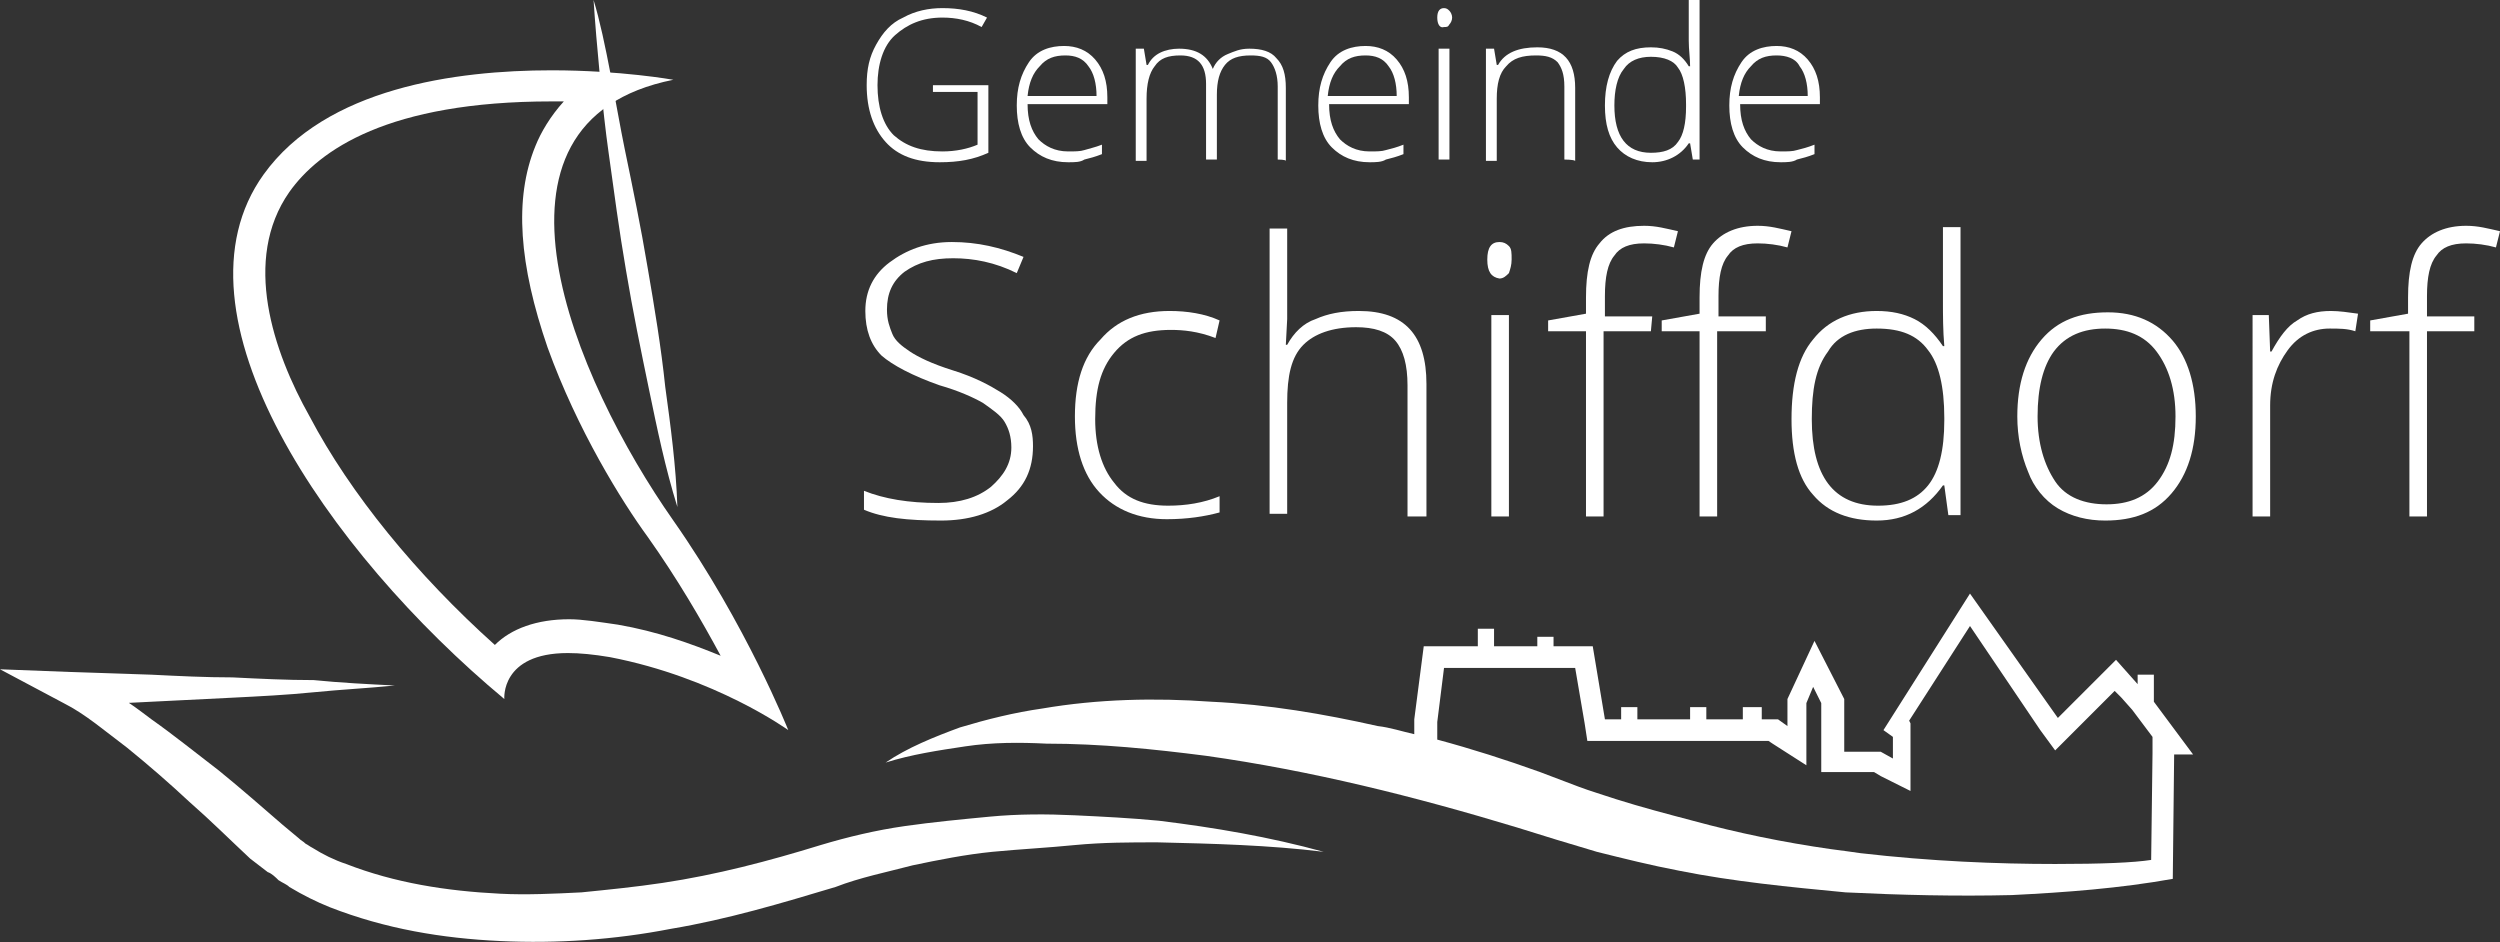 <?xml version="1.0" encoding="UTF-8"?>
<svg xmlns="http://www.w3.org/2000/svg" xmlns:xlink="http://www.w3.org/1999/xlink" version="1.1" id="Ebene_1" x="0px" y="0px" viewBox="0 0 184.9 69.7" style="enable-background:new 0 0 184.9 69.7;" xml:space="preserve">
<rect x="0" y="0" width="184.9" height="69.7" fill="#333333" stroke="none"/>
<g>
	<path style="fill:#FFFFFF;" d="M160.8,55.8H162.2L159.3,51.9v-2h-1.2v0.7L156.5,48.8l-4.3,4.3l-6.5-9.2L139.3,54l0.7,0.5v1.6   l-0.9-0.5h-2.7v-3.9l-2.2-4.3l-2,4.3v2l-0.7-0.5h-1.2v-0.9h-1.4v0.9h-2.7v-0.9H125v0.9h-3.9v-0.9h-1.2v0.9h-1.2l-0.9-5.4   h-2.9v-0.7h-1.2v0.7h-3.2v-1.3h-1.2v1.3h-4l-0.7,5.4v1.1c-0.9-0.2-1.8-0.5-2.7-0.6c-4-0.9-8.1-1.6-12.3-1.8   c-4.2-0.3-8.4-0.2-12.5,0.5C75,52.7,73,53.2,71,53.8c-1.9,0.7-3.9,1.5-5.5,2.6c1.9-0.6,3.9-0.9,5.9-1.2s4-0.3,6-0.2   c4,0,7.9,0.4,11.8,0.9c7.8,1.1,15.4,3,23,5.3l2.9,0.9c1,0.3,2,0.6,3,0.9c2,0.5,4,1,6.1,1.4c4,0.8,8.1,1.2,12.3,1.6   c4.1,0.2,8.2,0.3,12.3,0.2c4-0.2,8-0.5,11.9-1.2c0-0.3,0-0.1,0-0.1L160.8,55.8z M106.3,53.4l0.5-4h2.2h1.6h2.7h1.6h1.6   l0.7,4.1l0.2,1.3h1.3h0.7h1.6h3.4h1.6h2.5h1.6h0.7l0.3,0.2l2.5,1.6v-2.9V52l0.5-1.2L134.7,52v3.5v1.6H136.3h2.3l0.5,0.3   l2.2,1.1V56v-1.6v-0.9L141.2,53.3l4.5-7l5.2,7.7L152,55.5l1.3-1.3l3.1-3.1l0.5,0.5l0.8,0.9l0,0l0.3,0.4l1.2,1.6v1.2   l-0.1,7.9c-1.3,0.2-3.6,0.3-7.1,0.3c-4.3,0-9.2-0.2-14.4-0.8c-0.7-0.1-1.4-0.2-2.2-0.3   c-3.5-0.5-6.9-1.2-10.2-2.1c-1.9-0.5-3.8-1-5.7-1.6c-0.9-0.3-1.9-0.6-2.7-0.9l-2.9-1.1c-2.5-0.9-5-1.7-7.6-2.4L106.3,53.4   L106.3,53.4z"></path>
	<g>
		<path style="fill:#FFFFFF;" d="M76.4,33c0,1.7-0.6,3-1.9,4c-1.2,1-2.9,1.5-4.9,1.5c-2.5,0-4.3-0.2-5.7-0.8v-1.4    c1.5,0.6,3.3,0.9,5.5,0.9c1.6,0,2.9-0.4,3.9-1.2c0.9-0.8,1.5-1.7,1.5-2.9c0-0.8-0.2-1.4-0.5-1.9s-0.9-0.9-1.6-1.4    c-0.7-0.4-1.8-0.9-3.2-1.3c-2-0.7-3.5-1.5-4.3-2.2C64.4,25.5,64,24.4,64,23c0-1.5,0.6-2.7,1.8-3.6c1.2-0.9,2.7-1.5,4.6-1.5    s3.6,0.4,5.3,1.1l-0.5,1.2c-1.6-0.8-3.2-1.1-4.7-1.1s-2.6,0.3-3.6,1c-0.9,0.7-1.3,1.6-1.3,2.8c0,0.8,0.2,1.3,0.4,1.8    s0.7,0.9,1.3,1.3s1.6,0.9,3.2,1.4s2.7,1.1,3.5,1.6s1.4,1.1,1.7,1.7C76.3,31.4,76.4,32.2,76.4,33z"></path>
		<path style="fill:#FFFFFF;" d="M86.3,38.4c-2.1,0-3.8-0.7-5-2s-1.8-3.2-1.8-5.6c0-2.5,0.6-4.4,1.9-5.7c1.2-1.4,2.9-2.1,5.1-2.1    c1.3,0,2.6,0.2,3.7,0.7L89.9,25c-1.3-0.5-2.4-0.6-3.3-0.6c-1.9,0-3.2,0.5-4.2,1.7S81,28.8,81,31c0,2,0.5,3.6,1.4,4.7    c0.9,1.2,2.2,1.7,4,1.7c1.3,0,2.6-0.2,3.8-0.7v1.2C89.1,38.2,87.8,38.4,86.3,38.4z"></path>
		<path style="fill:#FFFFFF;" d="M104.1,38.2v-9.7c0-1.5-0.3-2.6-0.9-3.3s-1.6-1-2.9-1c-1.8,0-3.1,0.5-3.9,1.3    c-0.9,0.9-1.2,2.3-1.2,4.3V38h-1.3V16.9h1.3v6.7l-0.1,1.9h0.1c0.5-0.9,1.2-1.6,2.1-1.9c0.9-0.4,1.9-0.6,3.2-0.6c3.4,0,5,1.8,5,5.4    v9.8C105.4,38.2,104.1,38.2,104.1,38.2z"></path>
		<path style="fill:#FFFFFF;" d="M110,19.2c0-0.9,0.3-1.3,0.9-1.3c0.3,0,0.5,0.1,0.7,0.3c0.2,0.2,0.2,0.5,0.2,1c0,0.4-0.1,0.7-0.2,1    c-0.2,0.2-0.4,0.4-0.7,0.4C110.3,20.5,110,20.1,110,19.2z M111.6,38.2h-1.3V23.3h1.3V38.2z"></path>
		<path style="fill:#FFFFFF;" d="M122.1,24.5h-3.5v13.7h-1.3V24.5h-2.8v-0.8l2.8-0.5V22c0-1.9,0.3-3.2,1-4c0.7-0.9,1.8-1.3,3.3-1.3    c0.9,0,1.6,0.2,2.5,0.4l-0.3,1.2c-0.7-0.2-1.5-0.3-2.2-0.3c-1.1,0-1.8,0.3-2.2,0.9c-0.5,0.6-0.7,1.6-0.7,3v1.5h3.5L122.1,24.5    L122.1,24.5z"></path>
		<path style="fill:#FFFFFF;" d="M130.5,24.5H127v13.7h-1.3V24.5h-2.8v-0.8l2.8-0.5V22c0-1.9,0.3-3.2,1-4s1.8-1.3,3.3-1.3    c0.9,0,1.6,0.2,2.5,0.4l-0.3,1.2c-0.7-0.2-1.5-0.3-2.2-0.3c-1.1,0-1.8,0.3-2.2,0.9c-0.5,0.6-0.7,1.6-0.7,3v1.5h3.5    v1.1C130.6,24.5,130.5,24.5,130.5,24.5z"></path>
		<path style="fill:#FFFFFF;" d="M138.8,23c1.1,0,2,0.2,2.8,0.6s1.5,1.1,2.1,2h0.1    c-0.1-1.2-0.1-2.2-0.1-3.4v-5.4h1.3v21.3h-0.9l-0.3-2.2h-0.1c-1.2,1.7-2.8,2.6-4.9,2.6    c-2,0-3.6-0.6-4.7-1.9c-1.1-1.2-1.6-3.1-1.6-5.6c0-2.6,0.5-4.6,1.6-5.9C135.2,23.7,136.8,23,138.8,23z     M138.8,24.3c-1.6,0-2.9,0.5-3.6,1.7c-0.9,1.2-1.2,2.8-1.2,5c0,4.2,1.6,6.4,4.9,6.4    c1.7,0,2.9-0.5,3.7-1.5s1.2-2.6,1.2-4.8v-0.2c0-2.3-0.4-4-1.2-5C141.8,24.8,140.6,24.3,138.8,24.3z"></path>
		<path style="fill:#FFFFFF;" d="M162.4,30.8c0,2.4-0.6,4.3-1.8,5.7s-2.8,2-4.9,2c-1.3,0-2.5-0.3-3.5-0.9    c-1-0.6-1.8-1.6-2.2-2.7c-0.5-1.2-0.8-2.6-0.8-4.1c0-2.4,0.6-4.3,1.8-5.7s2.8-2,4.9-2c2,0,3.6,0.7,4.8,2.1    C161.8,26.5,162.4,28.4,162.4,30.8z M150.7,30.8c0,2,0.5,3.6,1.3,4.8s2.2,1.7,3.8,1.7s2.9-0.5,3.8-1.7    c0.9-1.2,1.3-2.7,1.3-4.8c0-2-0.5-3.6-1.4-4.8s-2.2-1.7-3.8-1.7s-2.9,0.5-3.8,1.7    C151.1,27.1,150.7,28.7,150.7,30.8z"></path>
		<path style="fill:#FFFFFF;" d="M172.4,23c0.6,0,1.3,0.1,2,0.2l-0.2,1.3c-0.6-0.2-1.2-0.2-1.9-0.2    c-1.2,0-2.3,0.5-3.1,1.6s-1.3,2.4-1.3,4.1v8.2h-1.3V23.3h1.2l0.1,2.7H168c0.6-1.1,1.2-1.9,1.9-2.3    C170.6,23.2,171.4,23,172.4,23z"></path>
		<path style="fill:#FFFFFF;" d="M183,24.5h-3.5v13.7h-1.3V24.5H175.3v-0.8l2.8-0.5V22c0-1.9,0.3-3.2,1-4s1.8-1.3,3.3-1.3    c0.9,0,1.6,0.2,2.5,0.4l-0.3,1.2c-0.7-0.2-1.5-0.3-2.2-0.3c-1.1,0-1.8,0.3-2.2,0.9c-0.5,0.6-0.7,1.6-0.7,3v1.5h3.5    L183,24.5L183,24.5z"></path>
	</g>
	<g>
		<path style="fill:#FFFFFF;" d="M69,6.3h4.1v5C72,11.8,70.9,12,69.5,12c-1.8,0-3.1-0.5-4-1.5s-1.4-2.4-1.4-4.2c0-1.2,0.2-2.1,0.7-3    s1.1-1.6,2-2c0.9-0.5,1.9-0.7,2.9-0.7c1.2,0,2.3,0.2,3.3,0.7L72.6,2c-0.9-0.5-1.9-0.7-2.9-0.7c-1.5,0-2.6,0.5-3.5,1.3    s-1.3,2.2-1.3,3.7c0,1.6,0.4,2.9,1.2,3.7c0.9,0.8,2,1.2,3.6,1.2c1,0,1.9-0.2,2.6-0.5V6.8H69V6.3z"></path>
		<path style="fill:#FFFFFF;" d="M79,12c-1.2,0-2.1-0.4-2.8-1.1c-0.7-0.7-1-1.8-1-3.1s0.3-2.3,0.9-3.2s1.6-1.2,2.6-1.2    c0.9,0,1.7,0.3,2.3,1s0.9,1.6,0.9,2.8v0.5H76c0,1.2,0.3,2,0.8,2.6c0.5,0.5,1.2,0.9,2.2,0.9c0.5,0,0.9,0,1.2-0.1    c0.3-0.1,0.8-0.2,1.3-0.4v0.7c-0.5,0.2-0.9,0.3-1.3,0.4C79.9,12,79.5,12,79,12z M78.8,4.1c-0.8,0-1.4,0.2-1.9,0.8    c-0.5,0.5-0.8,1.2-0.9,2.2h5.1c0-0.9-0.2-1.7-0.6-2.2C80.1,4.3,79.5,4.1,78.8,4.1z"></path>
		<path style="fill:#FFFFFF;" d="M94.5,11.8V6.4c0-0.8-0.2-1.4-0.5-1.8s-0.8-0.5-1.5-0.5c-0.9,0-1.5,0.2-1.9,0.7S90,6,90,7v4.8h-0.8    V6.2c0-1.4-0.6-2.1-1.9-2.1c-0.9,0-1.5,0.2-1.9,0.8c-0.4,0.5-0.6,1.3-0.6,2.4v4.6H84V3.6h0.6l0.2,1.2h0.1c0.2-0.4,0.5-0.7,0.9-0.9    c0.4-0.2,0.9-0.3,1.4-0.3c1.3,0,2.1,0.5,2.5,1.5l0,0c0.2-0.5,0.6-0.9,1.1-1.1c0.5-0.2,0.9-0.4,1.6-0.4c0.9,0,1.6,0.2,2,0.7    c0.5,0.5,0.7,1.2,0.7,2.2v5.4C95.1,11.8,94.5,11.8,94.5,11.8z"></path>
		<path style="fill:#FFFFFF;" d="M101.3,12c-1.2,0-2.1-0.4-2.8-1.1c-0.7-0.7-1-1.8-1-3.1s0.3-2.3,0.9-3.2C99,3.7,100,3.4,101,3.4    c0.9,0,1.7,0.3,2.3,1s0.9,1.6,0.9,2.8v0.5h-5.9c0,1.2,0.3,2,0.8,2.6c0.5,0.5,1.2,0.9,2.2,0.9c0.5,0,0.9,0,1.2-0.1    c0.4-0.1,0.8-0.2,1.3-0.4v0.7c-0.5,0.2-0.9,0.3-1.3,0.4C102.2,12,101.7,12,101.3,12z M101,4.1c-0.8,0-1.4,0.2-1.9,0.8    c-0.5,0.5-0.8,1.2-0.9,2.2h5.1c0-0.9-0.2-1.7-0.6-2.2C102.3,4.3,101.7,4.1,101,4.1z"></path>
		<path style="fill:#FFFFFF;" d="M106.3,1.3c0-0.5,0.2-0.7,0.5-0.7c0.2,0,0.3,0.1,0.4,0.2s0.2,0.3,0.2,0.5s-0.1,0.4-0.2,0.5    C107.1,2,107,2,106.8,2C106.5,2.1,106.3,1.8,106.3,1.3z M107.2,11.8h-0.8V3.6h0.8V11.8z"></path>
		<path style="fill:#FFFFFF;" d="M115.7,11.8V6.4c0-0.9-0.2-1.4-0.5-1.8c-0.4-0.4-0.9-0.5-1.6-0.5c-1,0-1.7,0.2-2.2,0.8    c-0.5,0.5-0.7,1.3-0.7,2.4v4.6h-0.8V3.6h0.6l0.2,1.2h0.1c0.5-0.9,1.5-1.3,2.9-1.3c1.9,0,2.8,1,2.8,3v5.4    C116.4,11.8,115.7,11.8,115.7,11.8z"></path>
		<path style="fill:#FFFFFF;" d="M122.1,3.5c0.6,0,1.1,0.1,1.6,0.3s0.9,0.6,1.2,1.1h0.1c0-0.6-0.1-1.2-0.1-1.9V0h0.8v11.8h-0.5    l-0.2-1.2h-0.1c-0.6,0.9-1.6,1.4-2.7,1.4s-2-0.4-2.6-1.1c-0.6-0.7-0.9-1.7-0.9-3.1s0.3-2.5,0.9-3.3C120.2,3.8,121,3.5,122.1,3.5z     M122.1,4.2c-0.9,0-1.6,0.3-2,0.9c-0.5,0.6-0.7,1.6-0.7,2.7c0,2.3,0.9,3.5,2.7,3.5c0.9,0,1.6-0.2,2-0.8c0.4-0.5,0.6-1.4,0.6-2.6    V7.7c0-1.2-0.2-2.2-0.6-2.7C123.8,4.5,123.1,4.2,122.1,4.2z"></path>
		<path style="fill:#FFFFFF;" d="M131.7,12c-1.2,0-2.1-0.4-2.8-1.1c-0.7-0.7-1-1.8-1-3.1s0.3-2.3,0.9-3.2    c0.6-0.9,1.6-1.2,2.6-1.2c0.9,0,1.7,0.3,2.3,1s0.9,1.6,0.9,2.8v0.5H128.7c0,1.2,0.3,2,0.8,2.6    c0.5,0.5,1.2,0.9,2.2,0.9c0.5,0,0.9,0,1.2-0.1c0.4-0.1,0.8-0.2,1.3-0.4v0.7c-0.5,0.2-0.9,0.3-1.3,0.4    C132.6,12,132.1,12,131.7,12z M131.4,4.1c-0.8,0-1.4,0.2-1.9,0.8c-0.5,0.5-0.8,1.2-0.9,2.2h5.1    c0-0.9-0.2-1.7-0.6-2.2C132.8,4.3,132.1,4.1,131.4,4.1z"></path>
	</g>
	<path style="fill:#FFFFFF;" d="M29.2,50.7c-2,0.2-4,0.3-6,0.5s-4,0.3-6,0.4c-2,0.1-4,0.2-6,0.3l-6,0.3l0.5-2.3   c1.1,0.4,2,0.9,2.9,1.5c0.9,0.5,1.8,1.2,2.6,1.8c1.7,1.2,3.3,2.5,5,3.8c1.6,1.3,3.2,2.7,4.7,4l1.2,1c0.2,0.2,0.3,0.2,0.5,0.4   c0.2,0.1,0.3,0.2,0.5,0.3c0.8,0.5,1.6,0.9,2.5,1.2c3.6,1.4,7.4,2,11.4,2.2c1.9,0.1,4,0,6-0.1c2-0.2,4-0.4,6-0.7   c4-0.6,7.8-1.6,11.7-2.8c2-0.6,4.1-1.1,6.2-1.4c2.1-0.3,4.2-0.5,6.3-0.7s4.2-0.2,6.3-0.1s4.1,0.2,6.2,0.4c4.1,0.5,8.2,1.2,12.2,2.3   c-4.1-0.5-8.1-0.6-12.3-0.7c-2,0-4,0-6.1,0.2c-2,0.2-4,0.3-6.1,0.5c-2,0.2-4,0.6-5.9,1c-1.9,0.5-3.9,0.9-5.7,1.6   c-4,1.2-8,2.4-12.2,3.1c-4.1,0.8-8.4,1.1-12.6,0.9c-4.3-0.2-8.5-0.9-12.6-2.5c-1-0.4-2-0.9-3-1.5c-0.2-0.2-0.5-0.3-0.8-0.5   c-0.2-0.2-0.5-0.5-0.8-0.6l-1.3-1c-1.5-1.4-2.9-2.8-4.5-4.2c-1.5-1.4-3-2.7-4.6-4c-1.6-1.2-3.1-2.5-4.7-3.3L0,49.5l5.2,0.2l6,0.2   c2,0.1,4,0.2,6,0.2c2,0.1,4,0.2,6,0.2C25.2,50.5,27.2,50.6,29.2,50.7z"></path>
	<path style="fill:#FFFFFF;" d="M43.9,0c0.9,2.9,1.7,8.1,2.3,11s1.2,5.8,1.7,8.8c0.5,2.9,1,5.9,1.3,8.8c0.4,2.9,0.8,5.9,0.9,8.9   c-0.9-2.9-1.5-5.8-2.1-8.7S46.8,23,46.3,20c-0.5-2.9-0.9-5.9-1.3-8.8C44.6,8.4,44.1,3.1,43.9,0z"></path>
	<path style="fill:#FFFFFF;" d="M40.8,7.5c0.3,0,0.6,0,0.9,0c-1,1.1-1.7,2.3-2.1,3.3c-1.6,3.9-1.2,8.8,0.9,14.9   c2.2,6.1,5.5,11.4,7.4,14c2.2,3.1,4,6.2,5.4,8.8c-2.2-0.9-4.7-1.8-7.6-2.3c-1.4-0.2-2.6-0.4-3.6-0.4c-2.4,0-4.3,0.7-5.5,1.9   c-5.8-5.2-10.7-11.2-13.7-16.9c-2.7-4.8-5-11.6-1.5-16.6C23.6,11.1,28.7,7.5,40.8,7.5 M40.8,5.2c-7.1,0-16.7,1.3-21.3,7.7   c-7.4,10.3,4.7,27.9,17.8,38.8c0,0-0.3-3.4,4.7-3.4c0.9,0,1.9,0.1,3.1,0.3c7.8,1.5,13.2,5.4,13.2,5.4s-3.1-7.8-8.5-15.5   C42.5,28.1,34.3,9,49.8,5.9C49.8,5.9,45.9,5.2,40.8,5.2L40.8,5.2z"></path>
</g>
</svg>
